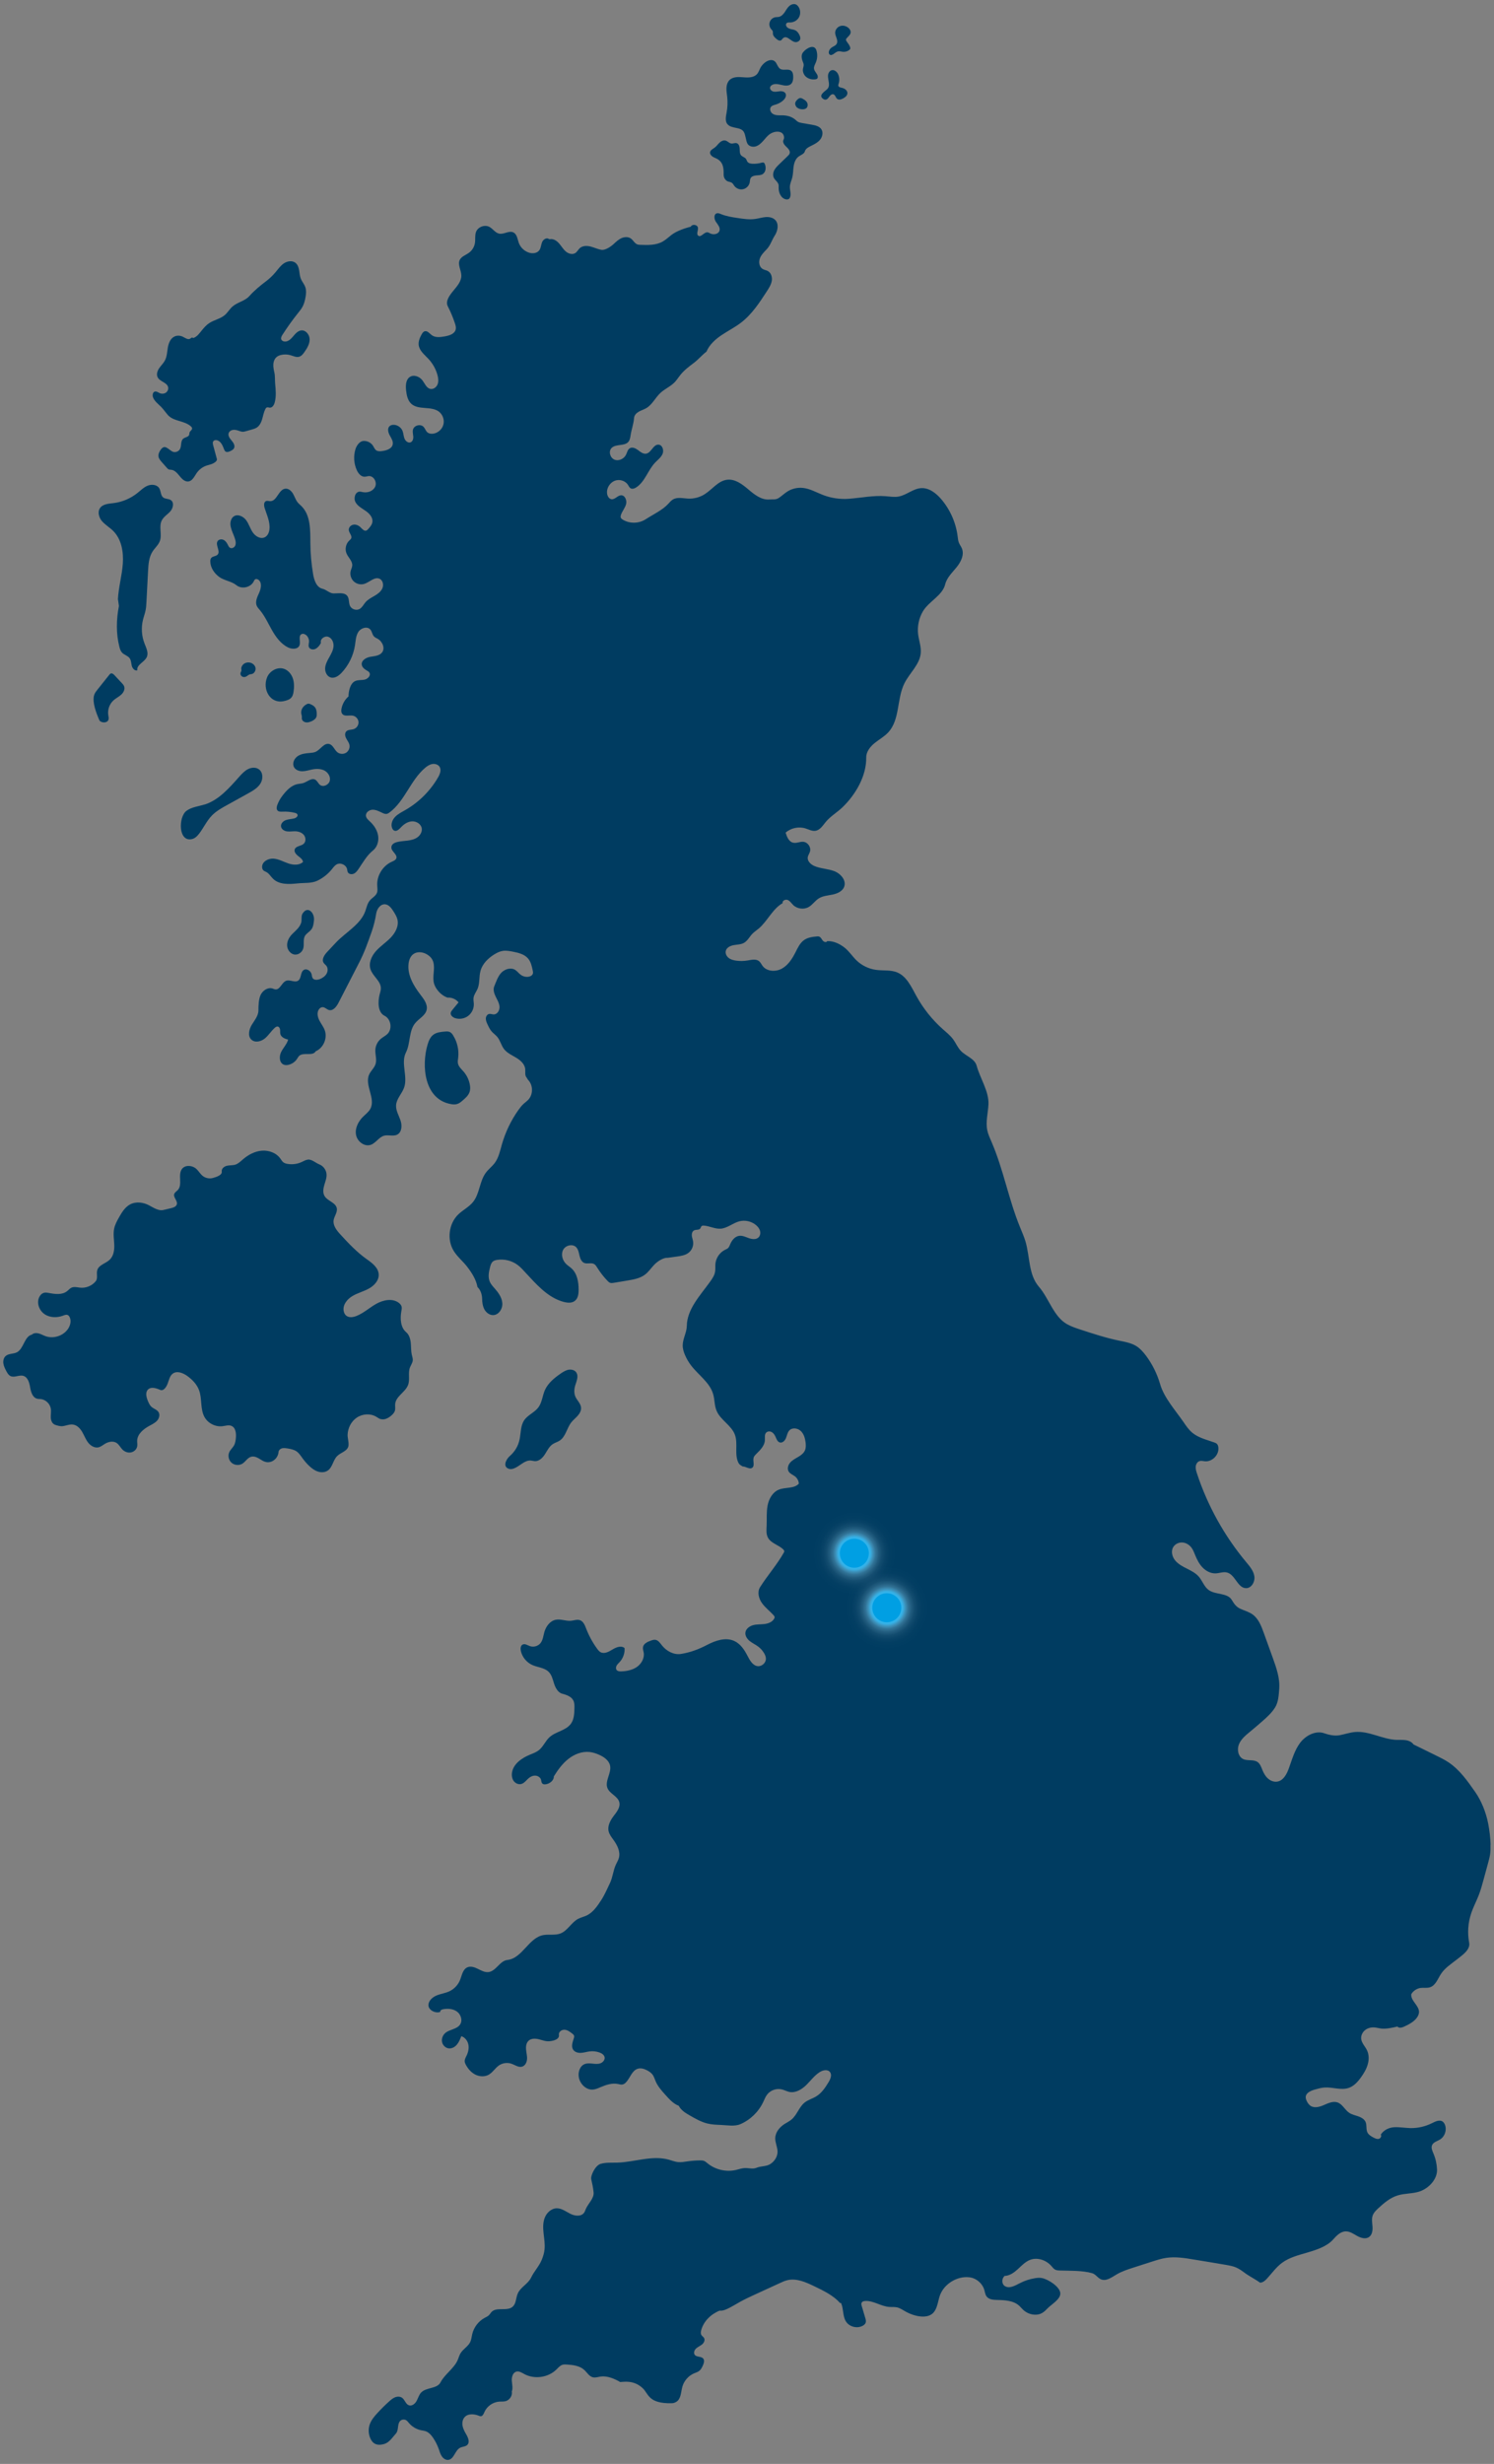 <svg xmlns="http://www.w3.org/2000/svg" xmlns:xlink="http://www.w3.org/1999/xlink" id="uuid-16903acf-4785-46cc-a025-444c0d6f0f78" width="364" height="600" viewBox="0 0 364 600"><rect x="0" y="0" width="364" height="600" fill="#808080" stroke="none"/><defs><style>.uuid-aefc380e-6326-40c0-bcba-5d8cf577d753{fill:url(#uuid-594fdd75-4757-4b38-af80-a1e32f41a26b);}.uuid-aefc380e-6326-40c0-bcba-5d8cf577d753,.uuid-3de68bd3-5964-4eec-9e1b-7ccdba75e7ca,.uuid-d4c6441e-85be-4b03-99e6-2ecd841d8053,.uuid-f3209149-ca99-4c4d-a8da-d39a6c28ce57{stroke-width:0px;}.uuid-3de68bd3-5964-4eec-9e1b-7ccdba75e7ca{fill:url(#uuid-ee5977c6-2186-4468-b8f3-8ae54c416545);}.uuid-d4c6441e-85be-4b03-99e6-2ecd841d8053{fill:#003c61;}.uuid-f3209149-ca99-4c4d-a8da-d39a6c28ce57{fill:#009fe3;}</style><radialGradient id="uuid-ee5977c6-2186-4468-b8f3-8ae54c416545" cx="208.15" cy="378.23" fx="208.15" fy="378.23" r="12.93" gradientUnits="userSpaceOnUse"><stop offset="0" stop-color="#33b2e9"></stop><stop offset=".04" stop-color="#33b2e9"></stop><stop offset=".3" stop-color="#33b2e9"></stop><stop offset=".35" stop-color="rgba(92,193,237,.8)" stop-opacity=".8"></stop><stop offset=".4" stop-color="rgba(130,207,241,.61)" stop-opacity=".61"></stop><stop offset=".46" stop-color="rgba(163,220,245,.45)" stop-opacity=".45"></stop><stop offset=".52" stop-color="rgba(192,231,248,.31)" stop-opacity=".31"></stop><stop offset=".59" stop-color="rgba(215,239,250,.2)" stop-opacity=".2"></stop><stop offset=".66" stop-color="rgba(232,246,252,.11)" stop-opacity=".11"></stop><stop offset=".74" stop-color="rgba(245,251,253,.05)" stop-opacity=".05"></stop><stop offset=".84" stop-color="rgba(252,254,254,.01)" stop-opacity=".01"></stop><stop offset="1" stop-color="#fff" stop-opacity="0"></stop></radialGradient><radialGradient id="uuid-594fdd75-4757-4b38-af80-a1e32f41a26b" cx="216.06" cy="391.51" fx="216.06" fy="391.51" r="12.93" xlink:href="#uuid-ee5977c6-2186-4468-b8f3-8ae54c416545"></radialGradient></defs><path class="uuid-d4c6441e-85be-4b03-99e6-2ecd841d8053" d="M39.2,99.02c.59.6,1.12,1.38,1.68,2.02,1.38,1.61,4.07,1.36,5.63,2.79.15.13.28.29.29.49.02.4-.5.63-.62,1.01-.06.17-.03.36-.08.53-.17.57-.97.58-1.44.95-.72.58-.37,1.78-.83,2.58-.35.61-1.19.88-1.83.57-.53-.26-1.43-1.2-2.01-1.09-.36.07-.63.35-.84.65-.36.5-.64,1.11-.52,1.72.1.5.45.9.78,1.28.42.47.83.94,1.25,1.41.13.14.26.29.44.37.2.09.42.07.64.1,1.01.12,1.64,1.1,2.31,1.87.48.55,1.14,1.07,1.86.97.98-.13,1.45-1.24,2.01-2.05.59-.85,1.46-1.51,2.45-1.83.5-.16,1.04-.25,1.51-.49.47-.24,1.09-.63.95-1.14-.29-1.08-.59-2.17-.88-3.25-.09-.35-.18-.75.03-1.04.23-.31.71-.33,1.07-.18.83.34,1.21,1.28,1.53,2.12.08.22.18.45.38.58.31.2.72.08,1.06-.07.41-.17.84-.4,1.02-.8.27-.62-.18-1.3-.62-1.82-.44-.52-.92-1.16-.7-1.81.16-.46.65-.74,1.14-.79.49-.04.97.11,1.43.27.25.09.51.18.77.2.32.02.63-.07.94-.16.47-.14.93-.27,1.4-.4.39-.11.79-.23,1.14-.45.71-.45,1.1-1.27,1.34-2.07.24-.81.37-1.65.75-2.41.09-.18.2-.36.38-.43.23-.09.49.04.74.05.62.02,1.02-.66,1.18-1.26.4-1.48.25-3.06.11-4.59-.08-.83,0-1.83-.18-2.65-.15-.68-.31-1.37-.26-2.06.04-.7.31-1.41.87-1.83.28-.22.63-.35.98-.44.76-.18,1.56-.17,2.31.05.71.2,1.45.59,2.15.37.55-.17.93-.66,1.26-1.13.65-.92,1.27-1.94,1.27-3.07,0-1.13-.91-2.31-2.03-2.2-.84.08-1.45.81-1.99,1.45-.54.65-1.24,1.33-2.08,1.26-.34-.03-.7-.21-.82-.54-.13-.38.09-.78.3-1.11,1.19-1.85,2.47-3.64,3.84-5.35.33-.41.66-.82.93-1.27.49-.82.73-1.77.88-2.71.12-.75.17-1.54-.08-2.26-.26-.75-.82-1.36-1.11-2.1-.25-.64-.28-1.35-.4-2.03-.12-.68-.36-1.39-.91-1.81-.78-.6-1.94-.42-2.77.12-.82.54-1.4,1.37-2.03,2.13-.67.8-1.42,1.54-2.25,2.17-1.55,1.18-2.89,2.26-4.19,3.71-1.07,1.2-2.87,1.46-4.08,2.52-.71.62-1.17,1.48-1.89,2.09-1.09.93-2.62,1.17-3.81,1.97-.69.46-1.25,1.1-1.77,1.74-.63.77-1.18,1.59-2.13,1.89-.05-.13-.24-.15-.37-.1-.13.06-.22.17-.34.24-.54.33-1.19-.16-1.75-.45-.65-.33-1.46-.38-2.11-.06-.97.48-1.41,1.62-1.59,2.69-.18,1.07-.21,2.2-.72,3.15-.37.69-.96,1.23-1.4,1.88-.44.65-.71,1.51-.35,2.21.55,1.06,2.27,1.23,2.54,2.38.12.5-.12,1.06-.55,1.35-.43.29-1.01.32-1.48.12-.39-.17-.78-.49-1.19-.39-.53.13-.65.87-.46,1.39.33.94,1.21,1.57,1.91,2.28ZM173.53,38.09c.34.24.75.36,1.12.56,1.54.81,1.68,2.24,1.66,3.77-.01.65.19,1.17.71,1.58.38.3.77.24,1.17.44.35.17.5.52.72.82.48.66,1.37,1,2.16.81.8-.18,1.45-.87,1.6-1.67.06-.33.04-.69.2-1,.25-.46.82-.63,1.35-.68.52-.05,1.08-.03,1.53-.28.84-.46.97-1.67.57-2.54-.05-.1-.11-.21-.2-.27-.18-.12-.41-.05-.62,0-.73.21-1.5.29-2.26.24-.42-.03-.88-.13-1.13-.47-.16-.21-.2-.49-.35-.7-.28-.4-.86-.5-1.19-.87-.37-.41-.33-1.04-.35-1.59-.02-.56-.2-1.22-.74-1.37-.42-.13-.88.14-1.31.08-.52-.07-.89-.59-1.4-.72-.53-.14-1.09.15-1.49.54-.4.38-.71.85-1.16,1.18-.42.32-1,.56-1.11,1.08-.08.41.19.81.53,1.05ZM177.26,30.25c.94,1.16,3.17.58,3.95,1.85.46.75.49,2.06.88,2.84.35.7,1.29.93,2.04.71.75-.23,1.34-.8,1.86-1.39.51-.59,1-1.23,1.66-1.66.4-.26.86-.44,1.34-.51.55-.08,1.16-.01,1.58.34.42.36.6,1.12.33,1.61-.31.57.18,1.24.66,1.68.48.44,1.03,1.02.83,1.64-.08.26-.29.47-.49.66-.67.65-1.34,1.29-2.01,1.94-.46.45-.93.9-1.23,1.47-.3.57-.41,1.27-.13,1.85.3.61.99,1.01,1.15,1.67.06.25.03.52.03.78-.02,1.2.59,2.58,1.77,2.81.26.05.55.04.76-.13.13-.1.21-.25.26-.4.3-.8-.08-1.68-.05-2.54.03-.76.38-1.45.57-2.19.23-.89.21-1.82.34-2.73.13-.91.46-1.85,1.19-2.41.52-.39,1.36-.64,1.54-1.27.19-.68.9-1.05,1.54-1.36.81-.39,1.64-.82,2.2-1.52.56-.7.78-1.76.29-2.51-.49-.74-1.46-.96-2.34-1.11-.79-.14-1.58-.28-2.37-.41-.36-.06-.72-.13-1.03-.32-.27-.16-.48-.41-.73-.6-.99-.76-2.13-.98-3.38-.96-.66.01-1.36.01-1.93-.32-.57-.33-.92-1.14-.54-1.68.28-.4.83-.51,1.3-.65.64-.2,1.23-.54,1.73-.99.47-.43.86-1.12.56-1.68-.25-.45-.85-.58-1.36-.54-.52.04-1.03.19-1.54.09-.51-.1-1-.58-.86-1.07.05-.17.17-.32.31-.44.65-.52,1.61-.33,2.42-.13.81.2,1.79.34,2.39-.24.43-.42.51-1.09.51-1.69,0-.55-.08-1.17-.51-1.51-.71-.56-1.85.02-2.63-.44-.69-.41-.78-1.43-1.42-1.91-.72-.53-1.76-.14-2.44.44-.37.32-.7.68-.94,1.11-.3.52-.46,1.13-.85,1.59-.78.9-2.15.9-3.33.8-1.18-.1-2.53-.17-3.38.66-.52.5-.73,1.25-.76,1.97-.03.72.11,1.44.18,2.15.13,1.26.09,2.54-.14,3.78-.18.97-.43,2.1.19,2.86ZM195.71,16.46c-.27.78.04,1.69.66,2.23.62.54,1.5.74,2.31.62.12-.02.25-.04.35-.11.26-.18.26-.57.14-.87-.22-.56-.75-.98-.84-1.58-.08-.54.24-1.05.45-1.56.38-.91.43-1.94.15-2.88-.52-1.73-2.52-.54-3.26.42-.36.46-.41.98-.3,1.54.17.91.66,1.22.33,2.17ZM188.29,7.7c.04.17,0,.35.02.53.04.49.43.87.8,1.2.34.3.83.62,1.21.37.14-.09.22-.25.33-.37,1.22-1.37,2.38,1.62,3.9.63.15-.1.29-.23.37-.4.17-.37.03-.81-.16-1.17-.21-.41-.48-.82-.88-1.05-.43-.25-.95-.27-1.43-.42-.48-.15-.97-.51-.95-1.01,0-.12.04-.24.12-.34.2-.24.57-.2.89-.2.9,0,1.79-.53,2.19-1.33.41-.8.33-1.83-.21-2.56-.14-.19-.31-.36-.52-.47-.56-.28-1.26-.03-1.71.39-.46.42-.75.99-1.1,1.51-.36.51-.83,1-1.45,1.11-.24.04-.49.03-.74.06-.62.08-1.17.52-1.4,1.1-.23.58-.12,1.28.27,1.76.17.21.4.4.46.66ZM200.63,24.13c.19.12.42.17.63.12.38-.09.6-.46.83-.77.23-.31.59-.62.96-.51.47.14.53.79.91,1.1.41.32,1,.15,1.46-.1.49-.26.99-.66,1.04-1.21.06-.67-.6-1.2-1.25-1.35-.41-.09-.95-.19-.98-.61,0-.12.04-.24.08-.36.26-.73.23-1.55-.07-2.27-.27-.65-.93-1.25-1.61-1.07-.53.14-.85.72-.89,1.27-.09,1.1.71,2.5-.24,3.38-.59.55-2.26,1.51-.88,2.37ZM202.9,13.28c.87-.56,1.04-.97,2.17-.71.65.15,1.37-.01,1.89-.44.08-.06.16-.14.19-.23.03-.1.02-.2,0-.3-.13-.61-.61-1.09-.94-1.63-.05-.09-.1-.19-.1-.29,0-.14.08-.27.18-.38.38-.44.92-.83.97-1.41.03-.38-.18-.75-.46-1.02-.54-.52-1.36-.76-2.08-.53-.71.23-1.26.94-1.24,1.69.02.46.23.89.37,1.33.15.44.22.95-.02,1.34-.27.46-.86.61-1.28.93-.22.17-.4.4-.52.66-.34.74.16,1.42.86.97ZM193.79,24.92c-.15.44.05.96.4,1.26.36.31.84.43,1.31.44.33,0,.68-.05.94-.26.31-.26.41-.71.31-1.1-.1-.39-.39-.71-.72-.93-.82-.53-1.16-.72-1.9.07-.14.15-.27.33-.34.52ZM24.89,126.97c-.77-.89-1.19-2.28-.52-3.25.69-1,2.11-1.06,3.31-1.21,2.1-.26,4.12-1.12,5.77-2.43.82-.65,1.57-1.43,2.55-1.82.97-.39,2.27-.25,2.81.65.42.71.31,1.73.95,2.23.53.41,1.33.27,1.87.65.85.58.55,1.95-.12,2.72-.68.77-1.64,1.31-2.1,2.23-.77,1.51.12,3.42-.47,5.02-.36.97-1.21,1.67-1.77,2.54-.9,1.39-1.01,3.12-1.1,4.77-.13,2.5-.26,4.99-.39,7.49-.04.67-.07,1.35-.2,2.01-.16.81-.46,1.58-.65,2.38-.46,1.89-.33,3.92.37,5.73.42,1.09,1.05,2.29.55,3.35-.58,1.24-2.55,1.86-2.29,3.2-.62.2-1.19-.46-1.35-1.08-.16-.63-.14-1.33-.52-1.86-.45-.63-1.33-.8-1.86-1.37-.35-.38-.51-.89-.64-1.39-.84-3.26-.75-6.67-.12-9.97l-.24-1.69c.16-2.88.98-5.69,1.19-8.57.21-2.88-.31-6.02-2.37-8.04-.84-.83-1.9-1.43-2.67-2.32ZM24.25,175.47c.59.66,1.94.6,2.19-.25.1-.35,0-.72-.06-1.08-.21-1.32.3-2.73,1.3-3.62.58-.51,1.29-.85,1.86-1.37.57-.52.98-1.35.69-2.06-.12-.29-.33-.52-.55-.75-.59-.64-1.19-1.27-1.78-1.91-.24-.26-.58-.55-.92-.42-.15.06-.25.19-.35.31-.96,1.21-1.92,2.41-2.88,3.61-.29.36-.58.73-.75,1.16-.22.54-.22,1.15-.18,1.73.15,1.91,1.43,4.65,1.43,4.65ZM49.82,195.91c-1.49.47-3.15.61-4.4,1.55-2.01,1.51-2.01,7.83,1.49,6.83.68-.2,1.2-.75,1.63-1.31,1.08-1.42,1.83-3.09,3.07-4.37,1.05-1.09,2.39-1.84,3.72-2.57,1.71-.95,3.42-1.9,5.13-2.84,1.13-.63,2.3-1.29,2.98-2.38.69-1.09.68-2.73-.36-3.48-.75-.55-1.82-.47-2.65-.05-.83.42-1.48,1.12-2.1,1.81-2.45,2.75-4.99,5.72-8.5,6.83ZM69.06,170.75c.74-.15,1.54-.36,2-.97.28-.38.39-.85.46-1.32.17-1.09.18-2.22-.17-3.26-.35-1.04-1.12-1.98-2.16-2.33-1.6-.55-3.49.51-4.12,2.08-1.18,2.97.77,6.44,3.99,5.8ZM73.62,175.28c.18.39.62.62,1.05.64.43.03.85-.12,1.24-.29.47-.21.94-.51,1.15-.98.14-.32.13-.69.11-1.03-.03-.45-.11-.91-.36-1.29-.27-.4-.7-.65-1.14-.84-.17-.08-.36-.15-.55-.13-.16,0-.31.08-.45.15-.45.25-.84.61-1.07,1.06-.23.45-.3,1-.13,1.48l.08.48c-.03.26-.03.52.07.75ZM59.01,164.76c.29.16.65.14.95,0,.33-.16.59-.46.94-.55.13-.03.26-.04.4-.06.69-.13,1.11-.95.93-1.62-.18-.68-.86-1.15-1.55-1.21-.44-.04-.88.07-1.24.32-.37.26-.65.71-.66,1.17,0,.16.06.32.04.49-.03.23-.2.42-.23.64-.05.32.14.66.43.82ZM363.17,449.23c-.06-1.76-.26-3.51-.6-5.23-.53-2.66-1.62-5.45-3.18-7.67-1.85-2.64-3.75-5.35-6.43-7.15-1-.67-2.08-1.2-3.16-1.73-1.85-.9-3.56-1.74-5.41-2.65-.41-.61-1.14-.93-1.87-1.04-.72-.11-1.46-.05-2.2-.07-3.48-.12-6.74-2.23-10.21-1.92-1.24.11-2.44.53-3.67.77-1.23.23-2.59-.04-3.77-.46-2.14-.75-4.55.53-5.92,2.34-1.36,1.82-1.96,4.07-2.74,6.21-.51,1.42-1.35,3-2.84,3.22-.81.12-1.64-.21-2.25-.76-.61-.54-1.02-1.28-1.33-2.03-.3-.72-.55-1.53-1.19-1.98-.99-.7-2.43-.21-3.52-.73-1.24-.6-1.54-2.34-1.01-3.62.53-1.27,1.66-2.19,2.72-3.06,1-.82,1.98-1.66,2.95-2.51,1.16-1.02,2.32-2.07,3.13-3.38.81-1.31.88-2.98,1-4.51.2-2.61-.7-5.16-1.59-7.62-.73-2.01-1.45-4.03-2.18-6.04-.6-1.67-1.28-3.44-2.72-4.47-.89-.64-1.97-.92-2.96-1.37-1-.45-1.55-1.21-2.1-2.15-1.07-1.81-3.95-1.2-5.65-2.44-1.09-.79-1.51-2.22-2.39-3.24-.76-.88-1.84-1.42-2.88-1.95-1.04-.52-2.11-1.08-2.86-1.97-.75-.9-1.09-2.24-.51-3.25.45-.78,1.38-1.22,2.27-1.15.89.06,1.72.59,2.24,1.32.37.52.6,1.13.84,1.73.45,1.1.99,2.18,1.81,3.03.82.85,1.95,1.46,3.13,1.44.96-.02,1.93-.46,2.85-.21,2,.53,2.56,3.8,4.63,3.81,1.34,0,2.22-1.59,2.01-2.92-.21-1.33-1.14-2.41-2-3.44-5.3-6.35-9.39-13.71-11.98-21.57-.18-.55-.36-1.13-.3-1.71.06-.58.41-1.17.98-1.32.4-.11.83.02,1.24.06,1.81.18,3.54-1.61,3.29-3.41-.04-.31-.14-.63-.37-.84-.17-.16-.4-.25-.62-.33-1.86-.67-3.87-1.12-5.38-2.39-.83-.7-1.46-1.61-2.07-2.51-1.98-2.89-4.78-5.95-5.75-9.32-.72-2.47-1.88-4.82-3.42-6.89-.69-.92-1.47-1.8-2.45-2.4-1.26-.76-2.76-1-4.2-1.3-3.12-.65-6.16-1.64-9.19-2.63-1.17-.38-2.35-.77-3.42-1.37-3.25-1.81-4.41-6.3-6.85-9.11-2.55-2.93-2.17-7.31-3.27-11.03-.36-1.2-.88-2.35-1.35-3.52-2.76-6.74-4.03-14.03-6.92-20.72-.4-.93-.84-1.86-1.04-2.85-.43-2.08.2-4.21.29-6.33.14-3.11-2.07-6.38-2.88-9.38-.47-1.71-2.56-2.3-3.81-3.57-.8-.81-1.23-1.91-1.9-2.83-.7-.96-1.65-1.71-2.54-2.5-2.59-2.3-4.79-5.06-6.45-8.1-1.21-2.2-2.34-4.75-4.65-5.71-1.62-.67-3.47-.38-5.21-.63-1.75-.25-3.42-1.06-4.7-2.29-1.01-.98-1.78-2.2-2.87-3.08-1.19-.95-2.76-1.71-4.28-1.61-.2.39-.82.2-1.09-.15-.27-.34-.45-.81-.86-.96-.19-.07-.4-.06-.6-.04-1.09.09-2.22.26-3.11.9-.98.7-1.51,1.86-2.05,2.93-.79,1.56-1.77,3.12-3.29,3.98-1.52.86-3.71.76-4.75-.64-.28-.38-.47-.84-.84-1.14-.75-.62-1.85-.34-2.8-.18-.93.16-1.88.17-2.81.04-.64-.09-1.3-.26-1.81-.66-.51-.4-.85-1.08-.7-1.71.2-.83,1.12-1.26,1.96-1.41.84-.15,1.74-.13,2.48-.55.88-.5,1.34-1.49,2.05-2.22.49-.5,1.09-.88,1.63-1.34,2.05-1.79,3.36-4.8,5.74-6.11-.18-.58.68-1.01,1.24-.77.56.24.9.81,1.33,1.23.98.95,2.61,1.16,3.79.47.93-.54,1.53-1.51,2.43-2.08.99-.63,2.23-.7,3.38-.94,1.15-.24,2.39-.79,2.81-1.88.6-1.56-.83-3.22-2.4-3.82-1.56-.6-3.31-.59-4.85-1.25-.87-.38-1.73-1.16-1.62-2.1.07-.51.41-.94.55-1.43.3-1.05-.53-2.27-1.62-2.37-.84-.08-1.69.42-2.52.21-1.03-.25-1.49-1.43-1.8-2.44,1.29-1.14,3.18-1.54,4.83-1.03.81.25,1.6.71,2.44.58,1.13-.17,1.8-1.3,2.53-2.18,1.15-1.38,2.76-2.3,4.05-3.54,3.23-3.11,5.85-7.64,5.79-12.12-.02-1.4.95-2.63,2.04-3.52,1.09-.88,2.35-1.56,3.31-2.59,2.9-3.11,2.06-8.15,3.95-11.95,1.27-2.55,3.77-4.6,3.99-7.43.12-1.51-.45-2.98-.64-4.48-.24-1.94.17-3.95,1.16-5.63,1.46-2.47,4.74-3.8,5.43-6.58.4-1.63,1.71-2.84,2.77-4.15,1.06-1.3,1.94-3.06,1.29-4.61-.21-.49-.55-.92-.74-1.42-.18-.46-.22-.95-.28-1.44-.41-3.35-1.82-6.56-4.01-9.12-1.26-1.47-2.98-2.81-4.92-2.68-1.94.13-3.53,1.69-5.44,2.04-1.06.2-2.14,0-3.22-.08-2.94-.23-5.98.41-8.93.63-2.13.16-4.29-.16-6.28-.92-1.64-.63-3.2-1.56-4.94-1.73-1.3-.13-2.64.18-3.74.88-.75.47-1.38,1.1-2.12,1.58-.74.48-1.41.29-2.28.36-1.94.16-3.64-1.19-5.12-2.45-1.48-1.26-3.22-2.58-5.15-2.36-2.21.25-3.65,2.39-5.54,3.56-1.17.73-2.58,1.1-3.96,1.04-1.27-.06-2.65-.44-3.74.22-.45.27-.79.69-1.15,1.08-1.37,1.5-3.76,2.61-5.46,3.72-1.64,1.08-3.9,1.13-5.58.11-.2-.12-.4-.26-.49-.47-.1-.24-.03-.51.05-.76.33-.9,1-1.66,1.24-2.58.23-.93-.29-2.18-1.25-2.13-.84.04-1.45,1.05-2.29.96-.59-.07-.98-.69-1.08-1.28-.26-1.48.84-3.07,2.32-3.35,1.05-.2,2.22.27,2.78,1.17.17.27.3.59.57.77.43.28,1,.08,1.43-.2,2.12-1.38,2.82-4.16,4.56-6,.66-.7,1.48-1.28,1.85-2.17.37-.88-.05-2.19-1.01-2.23-1.28-.06-1.73,1.96-2.98,2.19-.73.13-1.39-.4-1.98-.85-.59-.45-1.41-.85-2.04-.45-.52.32-.63,1.01-.9,1.56-.5,1.02-1.8,1.63-2.84,1.19-1.04-.44-1.48-1.99-.7-2.81,1.04-1.09,3.19-.38,4.14-1.55.33-.41.42-.97.5-1.49.22-1.48.74-2.81.86-4.3.05-.67.58-1.2,1.16-1.53.58-.33,1.24-.51,1.81-.85,1.46-.85,2.2-2.54,3.43-3.69,1.07-1,2.49-1.58,3.51-2.64.51-.54.9-1.18,1.37-1.76.92-1.15,2.11-2.05,3.29-2.93,1.08-.81,1.99-1.93,3.07-2.74.72-1.72,2.18-3.02,3.72-4.05,1.55-1.04,3.23-1.88,4.7-3.01,2.65-2.03,4.51-4.89,6.33-7.7.5-.77,1-1.57,1.16-2.47.15-.9-.15-1.95-.95-2.39-.4-.23-.89-.28-1.29-.52-.79-.48-.99-1.6-.69-2.48.3-.88.97-1.57,1.62-2.23.97-.98,1.27-2.23,2.02-3.39.75-1.16,1.09-2.83.13-3.82-.59-.61-1.5-.77-2.34-.71-.84.07-1.65.33-2.49.45-1.43.21-2.88,0-4.3-.22-1.39-.21-2.79-.42-4.08-.95-.32-.13-.67-.29-1.01-.2-.78.2-.7,1.38-.25,2.05.45.67,1.11,1.38.9,2.16-.24.88-1.47,1.1-2.28.69-.22-.11-.44-.26-.69-.27-.83-.05-1.53,1.31-2.21.82-.55-.39.02-1.26-.08-1.93-.11-.78-1.41-.97-1.75-.25-1.51.36-3.48,1.06-4.72,2.01-.71.55-1.36,1.18-2.15,1.62-1.61.9-3.57.85-5.41.78-.25-.01-.51-.02-.74-.11-.67-.25-.99-1-1.56-1.42-.65-.46-1.54-.42-2.27-.11-.73.32-1.32.87-1.9,1.41-.68.64-2.05,1.58-2.97,1.45-.92-.13-1.77-.57-2.67-.8-.9-.23-1.96-.23-2.65.39-.39.36-.63.88-1.07,1.18-.71.47-1.7.18-2.35-.38-.64-.56-1.07-1.32-1.63-1.96-.56-.64-1.38-1.18-2.21-1.03-.12.02-.13-.06-.24-.01-.52-.49-1.41.06-1.68.73-.27.66-.27,1.45-.71,2.02-.56.73-1.66.82-2.53.53-1.11-.37-2.03-1.25-2.43-2.35-.34-.93-.43-2.13-1.33-2.56-1.07-.52-2.32.54-3.48.29-.94-.2-1.5-1.17-2.34-1.63-1.16-.63-2.82-.01-3.28,1.22-.31.84-.13,1.78-.26,2.66-.14.96-.68,1.85-1.47,2.42-.78.57-1.82.88-2.24,1.74-.56,1.16.37,2.49.39,3.78.03,1.42-1.02,2.6-1.92,3.69-.9,1.09-2.03,2.55-1.38,3.81.68,1.32,1.26,2.7,1.73,4.12.17.51.32,1.05.19,1.56-.28,1.1-1.62,1.48-2.74,1.67-1.03.18-2.2.32-3.05-.29-.57-.41-1.08-1.16-1.75-.97-.36.1-.58.45-.76.77-.45.81-.83,1.73-.7,2.64.2,1.38,1.45,2.32,2.4,3.35,1.02,1.1,1.77,2.45,2.17,3.9.2.73.3,1.52.04,2.23-.27.71-1,1.28-1.75,1.15-.97-.18-1.37-1.31-1.97-2.1-.7-.93-2.09-1.46-3.06-.81-.98.65-1.03,2.05-.91,3.22.13,1.2.38,2.48,1.26,3.3,1.74,1.6,4.79.5,6.7,1.89.95.7,1.43,1.99,1.14,3.14-.28,1.15-1.3,2.08-2.47,2.25-.5.08-1.05,0-1.44-.32-.41-.35-.55-.92-.91-1.32-.74-.8-2.33-.4-2.6.66-.14.54.03,1.11.07,1.67.04.56-.13,1.22-.65,1.42-.6.24-1.25-.31-1.49-.91-.24-.6-.23-1.28-.48-1.88-.33-.82-1.16-1.41-2.04-1.47-.4-.03-.83.06-1.12.33-.58.56-.34,1.53.05,2.24.39.7.9,1.45.72,2.24-.24,1.05-1.52,1.44-2.59,1.58-.49.06-1.03.1-1.43-.18-.37-.26-.53-.72-.77-1.1-.5-.78-1.44-1.25-2.36-1.18-.92.07-1.64,1.11-1.92,1.99-.52,1.67-.4,3.54.33,5.13.36.79,1.01,1.59,1.87,1.59.37,0,.72-.14,1.08-.16,1.18-.04,2,1.46,1.54,2.54-.46,1.09-1.81,1.6-2.97,1.38-.28-.05-.56-.14-.84-.13-1.1.05-1.53,1.62-.99,2.59.54.97,1.6,1.49,2.5,2.13.91.63,1.78,1.61,1.6,2.7-.1.64-.54,1.16-.97,1.64-.15.18-.32.36-.54.43-.53.15-.96-.39-1.35-.78-.46-.46-1.11-.77-1.75-.67-.64.1-1.21.69-1.14,1.34.08.72.88,1.37.57,2.03-.1.21-.29.35-.46.51-.83.78-1.1,2.09-.66,3.14.44,1.02,1.48,1.85,1.39,2.95-.04.44-.25.83-.37,1.26-.24.91.05,1.93.73,2.58.68.65,1.72.89,2.61.6,1.29-.41,2.5-1.81,3.72-1.22.81.39,1.01,1.53.64,2.34-.37.82-1.15,1.37-1.92,1.82-.77.45-1.6.87-2.18,1.55-.47.54-.78,1.24-1.39,1.61-.79.48-1.96.13-2.37-.7-.37-.75-.16-1.73-.64-2.41-.72-1-2.25-.62-3.49-.66-.82-.03-1.78-.96-2.58-1.13-1.46-.32-2.04-2.07-2.29-3.54-.42-2.49-.65-5.01-.67-7.53-.03-3.18.1-6.77-2.14-9.02-.32-.32-.68-.6-.96-.95-.5-.62-.72-1.4-1.12-2.09-.4-.69-1.09-1.32-1.87-1.24-1.66.16-2.04,3.09-3.71,3.04-.32,0-.65-.14-.96-.04-.62.21-.58,1.1-.38,1.72.54,1.7,1.37,3.4,1.17,5.17-.08.78-.43,1.59-1.13,1.94-1.03.52-2.28-.22-2.93-1.18-.65-.95-.96-2.11-1.65-3.02-.7-.92-2.06-1.53-3-.87-.3.21-.51.52-.64.87-.59,1.57.58,3.19,1.02,4.8.13.48.19,1.02-.02,1.46-.22.45-.8.75-1.24.51-.31-.17-.45-.53-.61-.85-.23-.46-.56-.9-1.03-1.1-.47-.21-1.1-.11-1.39.31-.65.95.77,2.45-.01,3.3-.41.44-1.21.36-1.58.84-.16.22-.2.5-.2.78,0,1.51.94,2.9,2.15,3.8,1.21.9,3.04,1.06,4.21,2.02,1.28,1.05,3.49.57,4.22-.92.08-.17.16-.36.31-.47.28-.22.71-.07.97.18.78.77.48,2.08.03,3.09-.45,1-1.01,2.13-.57,3.14.17.38.45.69.72,1,1.25,1.48,2.04,3.28,3,4.96.96,1.68,2.17,3.33,3.91,4.18.95.47,2.39.49,2.78-.5.35-.91-.37-2.3.5-2.74.39-.2.88,0,1.2.3.42.41.66,1,.62,1.59-.03.42-.18.85-.03,1.25.23.61,1.11.74,1.68.41.57-.33.97-.84,1.26-1.42-.29-.91.88-1.79,1.78-1.48.9.31,1.36,1.38,1.28,2.34-.08.95-.57,1.82-1.04,2.65-.47.83-.95,1.71-1,2.66-.05.96.46,2.01,1.38,2.26.99.27,1.97-.44,2.67-1.19,1.7-1.83,2.84-4.18,3.22-6.65.17-1.13.21-2.34.84-3.29.63-.95,2.17-1.41,2.91-.54.41.48.44,1.21.88,1.67.25.27.61.41.93.59,1.14.66,1.84,2.29,1.03,3.32-.64.82-1.83.87-2.85,1.05-1.02.18-2.21.86-2.09,1.9.07.62.61,1.08,1.15,1.39.26.15.54.29.7.54.44.68-.33,1.54-1.12,1.72-.78.18-1.64.03-2.37.38-1.17.55-1.58,2.44-1.59,3.73-.87.75-1.48,1.81-1.7,2.94-.09.45-.1.96.2,1.32.58.7,1.71.23,2.59.42.72.15,1.3.81,1.35,1.54.05.73-.43,1.47-1.12,1.71-.64.23-1.45.1-1.89.61-.39.44-.27,1.13,0,1.65.26.52.66.99.79,1.56.17.73-.17,1.55-.8,1.95-.63.4-1.52.36-2.11-.1-.76-.59-1.06-1.77-1.99-2.02-1.28-.34-2.12,1.35-3.33,1.9-.45.2-.94.24-1.43.28-1.03.08-2.1.2-2.95.78-.85.58-1.38,1.77-.88,2.68.39.71,1.28,1.01,2.08.99.81-.02,1.58-.28,2.38-.44,1-.19,2.07-.19,2.97.28.89.48,1.53,1.53,1.27,2.52-.26.98-1.59,1.58-2.38.96-.45-.36-.65-1-1.16-1.27-.89-.48-1.85.45-2.8.79-.45.16-.94.19-1.42.27-1.64.3-2.87,1.65-3.87,2.99-.48.64-.86,1.35-1.14,2.09-.17.46-.27,1.04.07,1.39.3.3.79.28,1.21.26.99-.05,1.99.05,2.96.28.27.07.57.17.67.43.17.43-.35.82-.8.94-.68.17-1.39.17-2.04.41-.65.24-1.26.85-1.17,1.54.08.66.76,1.1,1.42,1.2.66.1,1.33-.03,2-.02.8.01,1.64.28,2.14.89.51.62.55,1.64-.05,2.17-.65.57-1.86.5-2.16,1.32-.22.61.3,1.23.81,1.63.52.4,1.13.82,1.2,1.46-.93.87-2.4.76-3.6.35-1.2-.41-2.34-1.08-3.61-1.16-1.27-.08-2.74.72-2.76,1.99,0,.32.09.66.33.88.19.18.45.25.68.38.71.37,1.11,1.13,1.69,1.68,1.51,1.45,3.89,1.32,5.97,1.1,1.61-.17,3.34.04,4.81-.66,1.36-.66,2.58-1.62,3.53-2.8.34-.43.67-.89,1.14-1.16.95-.53,2.32.09,2.56,1.15.06.25.06.51.17.74.26.51.99.6,1.5.35.51-.25.85-.74,1.17-1.21,1.02-1.5,2.02-3.28,3.44-4.4,1.06-.83,1.49-2.3,1.28-3.63-.21-1.33-.99-2.51-1.97-3.43-.43-.4-.94-.82-1-1.4-.09-.84.83-1.49,1.67-1.49.84,0,1.61.44,2.38.79.32.15.68.28,1.02.22.27-.05.5-.21.72-.37,3.67-2.77,5.06-7.76,8.55-10.77.52-.45,1.11-.86,1.78-.99.67-.13,1.45.09,1.82.66.49.78.09,1.8-.37,2.59-1.91,3.3-4.7,6.08-8.01,7.97-.87.5-1.79.95-2.47,1.67-.69.73-1.09,1.83-.69,2.75.1.23.26.45.48.56.61.29,1.23-.34,1.69-.83.71-.76,1.65-1.37,2.68-1.42,1.04-.04,2.14.63,2.34,1.65.16.85-.33,1.72-1.03,2.23-.7.51-1.58.7-2.44.81-1.45.19-3.85.17-3.92,1.63-.05,1.02,1.53,1.72,1.2,2.68-.16.45-.68.65-1.12.85-2.18.98-3.65,3.37-3.53,5.76.03.61.15,1.25-.07,1.81-.31.79-1.18,1.2-1.73,1.85-.6.71-.78,1.68-1.09,2.56-1.13,3.25-4.74,5.15-7.12,7.64-.75.78-1.48,1.56-2.21,2.36-.67.73-1.37,1.79-.84,2.62.18.28.47.47.67.73.42.54.39,1.35.04,1.94-.34.6-.94,1.01-1.57,1.27-.62.26-1.47.33-1.82-.23-.17-.27-.17-.6-.24-.91-.2-.85-1.24-1.53-1.96-1.03-.81.56-.5,2.01-1.32,2.57-.82.55-1.95-.29-2.88.02-1.12.37-1.49,2.22-2.66,2.11-.25-.02-.48-.15-.72-.22-1.12-.34-2.34.47-2.86,1.52-.52,1.05-.56,2.63-.56,3.81,0,1.31-.94,2.4-1.62,3.52-.68,1.12-1.05,2.74-.08,3.62.88.8,2.33.46,3.25-.29.92-.75,1.54-1.81,2.43-2.6.19-.17.43-.34.68-.32.36.03.58.43.62.79.04.36-.02.73.07,1.08.22.78,1.11,1.11,1.89,1.33-.32,1.12-1.21,1.99-1.72,3.04-.51,1.05-.44,2.62.65,3.05.37.15.79.13,1.17.04.84-.2,1.6-.73,2.07-1.45.16-.25.3-.53.52-.73,1.04-.97,3.34.15,4.01-1.11,1.9-.81,2.93-3.22,2.21-5.15-.31-.83-.87-1.53-1.28-2.32s-.65-1.75-.26-2.54c.2-.41.61-.76,1.06-.74.55.02.96.54,1.49.69,1.03.29,1.87-.82,2.36-1.78,1.66-3.23,3.32-6.46,4.98-9.69,1.39-2.69,2.1-4.83,3.12-7.68.4-1.11.89-3.05,1.05-4.22.16-1.17.99-2.44,2.16-2.37.94.06,1.59.95,2.09,1.75.39.62.78,1.25.95,1.96.37,1.58-.5,3.21-1.62,4.39-1.12,1.17-2.52,2.07-3.6,3.28-1.09,1.21-1.85,2.91-1.34,4.46.56,1.71,2.56,2.87,2.52,4.67-.01.5-.19.98-.31,1.46-.44,1.79-.45,4.36,1.2,5.17,1.56.77,1.96,3.17.74,4.41-.48.48-1.12.77-1.64,1.21-.77.64-1.26,1.61-1.33,2.61-.08,1.19.41,2.42.04,3.55-.31.95-1.15,1.63-1.56,2.54-1.16,2.61,1.65,5.83.3,8.34-.41.77-1.14,1.3-1.76,1.91-1.18,1.16-2.03,2.81-1.73,4.43.29,1.63,2.06,2.98,3.62,2.42,1.23-.45,1.95-1.86,3.21-2.21,1.04-.28,2.24.23,3.2-.26,1.16-.6,1.22-2.25.8-3.48-.42-1.23-1.17-2.42-1.07-3.72.12-1.56,1.41-2.76,1.94-4.22.98-2.7-.85-6,.45-8.56,1.15-2.26.66-5.23,2.27-7.18.91-1.11,2.45-1.81,2.78-3.21.3-1.31-.62-2.56-1.45-3.63-1.71-2.22-3.29-4.86-2.95-7.65.11-.89.45-1.81,1.19-2.33.86-.61,2.06-.53,3-.07.66.32,1.25.81,1.6,1.46.83,1.56.07,3.48.3,5.24.22,1.71,1.78,3.45,3.42,3.99,1-.08,2.04.37,2.67,1.15-.49.6-.99,1.2-1.48,1.8-.19.23-.38.48-.43.77-.09.63.55,1.13,1.16,1.3,1.05.3,2.25.08,3.11-.59.87-.67,1.39-1.77,1.36-2.86-.01-.51-.14-1.02-.07-1.52.1-.79.65-1.44.97-2.17.59-1.37.33-2.97.73-4.41.47-1.72,1.85-3.07,3.37-4.01.65-.4,1.35-.74,2.1-.85.79-.11,1.59.04,2.38.19,1.37.27,2.84.61,3.74,1.68.69.81.92,1.91,1.14,2.95.04.22.09.45.04.68-.11.48-.65.75-1.14.81-.66.08-1.34-.11-1.87-.51-.48-.36-.83-.87-1.34-1.18-1.03-.62-2.43-.2-3.29.64-.86.85-1.32,2.25-1.78,3.36-.34.81-.04,1.74.35,2.54.39.79.87,1.57.93,2.45.05.88-.54,1.88-1.42,1.87-.38,0-.75-.19-1.13-.11-.48.1-.78.62-.79,1.12,0,.49.2.96.41,1.4.28.61.57,1.22,1.01,1.73.42.48.97.85,1.38,1.34.71.86.94,2.03,1.61,2.92.74.98,1.91,1.5,2.97,2.13,1.05.63,2.1,1.54,2.22,2.76.07.72-.15,1.57.35,2.09l.32.53c1.27,1.26,1.31,3.54.09,4.85-.35.37-.77.66-1.14,1-.51.46-.92,1.01-1.32,1.57-1.79,2.53-3.14,5.37-3.99,8.35-.44,1.56-.77,3.2-1.74,4.5-.64.85-1.51,1.5-2.15,2.35-1.57,2.09-1.49,5.1-3.13,7.14-.98,1.22-2.46,1.94-3.59,3.02-2.33,2.25-2.82,6.15-1.12,8.9.88,1.43,2.24,2.51,3.26,3.83,1.13,1.46,2.21,3.15,2.53,4.97.76.7,1.1,1.8,1.13,2.83.02.89.13,1.8.54,2.58.42.78,1.21,1.41,2.1,1.42,1.39.01,2.39-1.53,2.28-2.92-.1-1.39-.98-2.58-1.9-3.62-.42-.47-.85-.95-1.12-1.52-.53-1.15-.27-2.49.06-3.71.13-.47.29-.98.67-1.29.28-.23.64-.32.99-.38,1.76-.29,3.62.17,5.05,1.24.79.59,1.43,1.35,2.1,2.07,2.32,2.5,4.84,5.34,8.03,6.56,1.29.49,2.9.93,3.91,0,.7-.64.81-1.7.8-2.65,0-1.86-.34-3.88-1.71-5.14-.41-.38-.89-.67-1.29-1.05-.93-.87-1.36-2.34-.78-3.47.58-1.13,2.32-1.56,3.2-.64.51.54.63,1.33.8,2.05.17.72.49,1.51,1.18,1.78.76.29,1.69-.15,2.39.26.33.19.54.54.74.86.72,1.16,1.56,2.24,2.5,3.22.19.2.4.4.66.49.27.09.57.04.86,0,1.12-.19,2.24-.37,3.36-.56,1.49-.25,3.05-.52,4.26-1.44.86-.65,1.48-1.58,2.22-2.37.74-.79,2.2-1.8,3.28-1.72.75-.1,1.5-.21,2.25-.31,1.01-.14,2.08-.3,2.88-.93.81-.63,1.25-1.72,1.09-2.74-.07-.48-.27-.95-.31-1.43-.04-.49.12-1.05.55-1.27.47-.24,1.16-.03,1.49-.45.15-.19.18-.48.38-.62.14-.1.33-.11.5-.1,1.4.1,2.72.85,4.12.75,1.63-.12,2.96-1.38,4.54-1.79,1.42-.37,3.01,0,4.12.97.42.37.79.84.93,1.39.14.55.02,1.18-.39,1.57-.6.57-1.56.44-2.34.17-.78-.28-1.56-.68-2.38-.56-1.02.15-1.75,1.06-2.15,2.01-.15.35-.28.74-.57.99-.2.18-.46.28-.71.4-1.29.64-2.21,1.98-2.34,3.41-.06.64.03,1.29-.08,1.92-.15.92-.7,1.72-1.25,2.48-2.4,3.34-5.58,6.63-5.64,10.74-.03,1.62-1,3.12-1,4.74,0,.82.25,1.62.58,2.38.39.89.88,1.73,1.47,2.5,1.81,2.36,4.57,4.15,5.38,7.01.37,1.3.29,2.71.8,3.96.93,2.31,3.63,3.56,4.49,5.89.83,2.24-.25,4.97.97,7.03.15.25.65.53.9.69.81-.02,1.65.79,2.32.34.73-.5.11-1.67.38-2.51.11-.35.38-.62.64-.88.95-.93,2.01-1.97,2.09-3.3.04-.66-.14-1.44.33-1.9.34-.33.91-.35,1.33-.12.42.23.7.64.9,1.07.26.57.48,1.29,1.08,1.46.66.18,1.26-.45,1.51-1.09.25-.63.35-1.36.82-1.85.71-.74,2.02-.56,2.77.14.75.7,1.05,1.75,1.18,2.77.08.66.11,1.36-.16,1.97-.32.72-1,1.21-1.69,1.61-.68.4-1.41.77-1.92,1.37-.51.6-.76,1.52-.33,2.19.36.56,1.06.78,1.57,1.19.52.42.85,1.07.88,1.74-1.17,1.28-3.29.8-4.89,1.46-1.52.63-2.41,2.25-2.72,3.87-.31,1.61-.16,3.28-.23,4.92-.04.97-.15,2.01.31,2.87.74,1.41,2.59,1.76,3.73,2.88.12.12.24.26.25.43.01.14-.06.28-.13.4-1.67,2.95-3.95,5.5-5.76,8.37-.73,1.16-.34,2.74.45,3.86.79,1.12,1.93,1.96,2.85,2.98.11.12.22.26.24.43.02.14-.04.27-.1.39-.44.82-1.41,1.19-2.33,1.31-.92.12-1.86.04-2.76.27-.9.23-1.79.87-1.92,1.78-.11.81.41,1.58,1.04,2.09.63.51,1.39.85,2.04,1.33.6.45,1.12,1.02,1.49,1.67.24.41.42.86.42,1.34,0,1-1,1.89-1.99,1.78-1.26-.14-1.96-1.48-2.54-2.6-.74-1.44-1.72-2.87-3.2-3.54-2.11-.95-4.57-.09-6.62.98-2.05,1.07-4.08,1.83-6.36,2.19-1.75.27-3.53-.7-4.63-2.1-.44-.56-.88-1.24-1.58-1.34-.38-.06-.76.07-1.12.2-.83.29-1.78.74-1.91,1.61-.07.44.11.88.18,1.32.22,1.33-.55,2.7-1.65,3.47-1.11.77-2.5,1.04-3.85,1.08-.39.01-.83-.02-1.08-.31-.25-.3-.21-.75-.02-1.09.19-.34.49-.6.75-.88.83-.91,1.27-2.16,1.19-3.38-.78-.7-2.02-.23-2.92.32-.9.55-2,1.17-2.93.67-.35-.19-.6-.51-.84-.84-1.1-1.51-2-3.16-2.67-4.9-.31-.81-.67-1.74-1.48-2.04-.71-.26-1.48.06-2.23.13-1.25.11-2.51-.49-3.73-.24-1.4.29-2.36,1.63-2.75,3-.26.92-.34,1.94-.94,2.69-.6.74-1.68,1.04-2.58.72-.59-.21-1.21-.66-1.76-.38-.53.26-.57,1-.44,1.58.34,1.49,1.41,2.79,2.81,3.41,1.31.58,2.9.63,3.93,1.62.76.74,1.02,1.83,1.33,2.84.32,1.01.95,2.24,1.97,2.51,1.06.29,2.24.67,2.74,1.65.29.58.29,1.26.27,1.9-.03,1.32-.09,2.73-.87,3.79-1.22,1.67-3.69,1.87-5.21,3.27-1,.92-1.51,2.29-2.57,3.14-.65.52-1.45.8-2.22,1.12-1.98.82-4.01,2.23-4.34,4.35-.11.7,0,1.46.41,2.04.42.58,1.18.92,1.87.73.75-.21,1.22-.94,1.82-1.44.46-.38,1.05-.63,1.64-.59.59.05,1.18.44,1.34,1.01.09.3.07.65.28.88.18.21.49.26.77.23,1-.09,2.1-.93,2.06-1.93.98-1.58,2.09-3.12,3.56-4.27,1.46-1.15,3.33-1.88,5.18-1.67.79.09,1.54.34,2.27.66,1.19.52,2.41,1.36,2.69,2.63.4,1.84-1.34,3.77-.63,5.51.58,1.4,2.5,1.95,2.88,3.41.32,1.23-.62,2.38-1.39,3.39-.81,1.07-1.51,2.39-1.21,3.69.18.79.71,1.46,1.19,2.12.92,1.28,1.73,2.86,1.31,4.38-.16.58-.49,1.1-.74,1.65-.65,1.43-.76,3.07-1.44,4.49-.65,1.36-1.31,2.89-2.13,4.15-.96,1.47-2,3.01-3.59,3.75-.66.3-1.38.46-2.02.79-1.66.88-2.56,2.88-4.3,3.56-1.26.49-2.69.18-4.03.37-3.71.54-5.19,5.67-8.92,6.09-1.85.21-2.75,2.72-4.59,2.95-.91.11-1.76-.38-2.58-.78-.82-.41-1.79-.75-2.62-.36-1.1.52-1.29,1.97-1.75,3.1-.49,1.19-1.44,2.19-2.61,2.73-.97.45-2.07.58-3.06.99-.99.4-1.95,1.22-2.02,2.29-.08,1.27,1.73,2.19,2.91,1.71-.14-.29.26-.55.58-.61,1.18-.24,2.5-.16,3.47.55.97.71,1.42,2.19.73,3.18-.78,1.13-2.47,1.12-3.53,1.99-.64.52-1,1.39-.85,2.2.15.81.85,1.51,1.67,1.59.76.07,1.5-.36,1.98-.95.49-.59.77-1.31,1.05-2.02.89.27,1.54,1.12,1.72,2.03.19.91-.03,1.87-.44,2.72-.22.46-.5.92-.45,1.43.03.26.14.51.26.75.53,1,1.31,1.91,2.32,2.42,1.01.51,2.28.59,3.27.03.99-.56,1.58-1.64,2.52-2.28.88-.59,2.04-.74,3.03-.39.86.3,1.71.96,2.59.7.75-.22,1.15-1.06,1.2-1.84.05-.78-.18-1.55-.24-2.32-.07-.78.05-1.64.63-2.16.64-.58,1.63-.55,2.48-.34.84.21,1.68.56,2.54.48,1.09-.09,2.53-.48,2.35-1.56-.12-.71.68-1.29,1.39-1.24.71.05,1.32.51,1.88.95.18.14.36.29.42.5.07.21,0,.43-.06.64-.29.91-.68,1.96-.16,2.76.4.61,1.2.82,1.92.78.72-.04,1.42-.28,2.14-.36.79-.1,1.61,0,2.36.27.55.2,1.12.56,1.24,1.13.13.64-.38,1.26-.99,1.49-.61.23-1.28.16-1.93.09-.65-.07-1.32-.13-1.93.11-1.21.48-1.68,2.04-1.41,3.31.33,1.59,1.78,3.02,3.4,2.9.67-.05,1.29-.33,1.91-.6,1.34-.57,2.8-1.05,4.23-.76.35.07.7.19,1.05.13.37-.06.68-.3.93-.58.99-1.08,1.41-2.82,2.81-3.26.78-.24,1.62.02,2.34.41.52.28,1.02.63,1.35,1.12.3.45.45.98.66,1.48.53,1.27,1.47,2.32,2.39,3.34.92,1.02,1.96,2.2,3.26,2.66.54,1.1,1.67,1.78,2.74,2.39,1.36.78,2.74,1.57,4.26,1.94,1.07.26,2.17.3,3.26.34,1.54.06,3.35.42,4.76-.19,2.4-1.04,4.4-2.97,5.53-5.33.3-.63.55-1.3.97-1.86.83-1.09,2.33-1.61,3.65-1.26.6.16,1.16.47,1.77.6,1.5.31,3-.58,4.1-1.65,1.1-1.07,2.01-2.36,3.31-3.18.77-.49,1.92-.73,2.49-.01.55.69.12,1.71-.34,2.47-.8,1.32-1.69,2.65-3,3.45-.91.56-1.99.84-2.82,1.5-1.37,1.09-1.85,3-3.19,4.13-.52.44-1.15.74-1.73,1.11-1.2.77-2.22,2.01-2.25,3.44-.03,1.14.58,2.23.56,3.37-.03,1.19-.76,2.29-1.76,2.93-1,.64-2.3.46-3.39.92-.87.37-1.87.03-2.81.06-.75.03-1.47.3-2.21.47-2.37.54-4.97-.07-6.86-1.6-.28-.23-.55-.48-.88-.61-.31-.12-.65-.12-.98-.12-.99,0-1.98.08-2.96.22-.81.11-1.62.27-2.44.18-.75-.08-1.47-.38-2.2-.58-4.06-1.13-8.33.59-12.55.72-1.36.04-2.76-.08-4.07.3-1.31.38-2.48,2.89-2.28,3.75.25,1.07.45,2.06.57,3.15.16,1.52-1.28,2.68-1.89,4.08-.13.31-.23.64-.42.91-.7,1-2.24.82-3.33.28-1.09-.54-2.12-1.37-3.34-1.35-1.3.02-2.43,1.06-2.91,2.27-.48,1.21-.43,2.56-.29,3.86.14,1.3.37,2.6.23,3.9-.09.87-.35,1.71-.68,2.52-.61,1.51-1.9,2.85-2.59,4.32-.73,1.54-2.57,2.32-3.25,3.87-.47,1.06-.37,2.43-1.23,3.21-1.36,1.24-3.98-.04-5.21,1.34-.19.22-.33.48-.53.69-.3.32-.72.5-1.11.71-1.51.81-2.63,2.3-3.02,3.96-.15.64-.2,1.32-.48,1.91-.52,1.09-1.73,1.7-2.36,2.73-.3.49-.45,1.05-.67,1.59-.83,2.05-3.2,3.53-4.21,5.5-.83,1.63-3.48,1.16-4.74,2.5-.53.57-.72,1.37-1.1,2.05-.37.68-1.14,1.3-1.87,1.04-.79-.28-.98-1.35-1.66-1.83-.48-.34-1.15-.33-1.7-.12-.55.22-1.01.61-1.45,1.01-1,.89-1.95,1.84-2.85,2.82-.77.83-1.52,1.73-1.89,2.8-.38,1.12-.31,2.38.19,3.45.22.47.54.92,1,1.19.68.4,1.55.33,2.31.12,1.28-.37,2-1.57,2.89-2.56.76-.84.25-2.41,1.12-3.14.38-.32.96-.36,1.38-.1.27.17.47.44.68.69.76.9,1.84,1.53,3,1.76.33.06.67.1.99.2.84.27,1.45.98,1.94,1.71.55.83,1,1.72,1.33,2.66.21.6.38,1.23.74,1.76.36.53.96.95,1.59.87,1.4-.17,1.61-2.3,2.87-2.95.57-.29,1.32-.25,1.77-.71.66-.68.16-1.8-.32-2.62-.37-.63-.72-1.29-.85-2.01-.13-.72-.01-1.52.46-2.07.82-.96,2.35-.86,3.51-.38.14.06.28.12.44.12.48,0,.71-.56.91-1.01.61-1.42,2.06-2.44,3.6-2.55.55-.04,1.11.03,1.63-.13.93-.28,1.65-1.36,1.44-2.32.32-.84.06-1.78,0-2.68-.05-.9.29-2,1.17-2.19.66-.14,1.28.28,1.87.6,2.47,1.34,5.8.88,7.81-1.08.46-.45.89-.98,1.5-1.17.35-.11.74-.09,1.1-.06,1.49.1,3.09.29,4.2,1.3.7.64,1.21,1.6,2.13,1.81.62.14,1.26-.1,1.89-.19,1.6-.21,3.34.52,4.74,1.34.89-.03,3.38-.56,5.56,1.57,1.36,1.33,1.32,3.71,6.97,3.59.39,0,.79-.12,1.13-.33,1.17-.7,1.13-2.37,1.49-3.69.4-1.43,1.46-2.65,2.82-3.24.47-.2.98-.34,1.37-.68.37-.32.59-.78.79-1.22.25-.55.49-1.26.1-1.72-.49-.59-1.59-.3-2.06-.9-.36-.46-.1-1.17.33-1.56.43-.39,1-.61,1.45-.98.45-.37.78-1.03.5-1.54-.17-.3-.5-.47-.67-.77-.2-.35-.14-.79-.03-1.19.59-2.17,2.39-3.89,4.48-4.73.69.08,1.37-.19,2-.49,1.05-.5,2.03-1.13,3.05-1.69,1.2-.66,2.44-1.23,3.68-1.8,1.98-.91,3.96-1.82,5.95-2.73.6-.28,1.21-.56,1.85-.71,2.17-.51,4.38.45,6.38,1.41,2.25,1.09,4.81,2.28,6.44,4.18,0-.14.22-.03.28.09.58,1.4.34,3.09,1.14,4.37.84,1.35,2.82,1.82,4.18,1,.24-.15.47-.34.59-.59.19-.41.06-.88-.07-1.31-.28-.94-.56-1.88-.84-2.82-.08-.27-.16-.56-.04-.82.15-.33.57-.43.93-.44,2-.09,3.78,1.3,5.78,1.45.65.05,1.3-.03,1.94.11.78.18,1.44.68,2.15,1.06,2.1,1.15,5.43,1.94,6.87.02.86-1.15.94-2.69,1.43-4.04,1.02-2.78,4.21-4.72,7.15-4.37,1.69.2,3.2,1.48,3.66,3.12.15.52.21,1.09.53,1.53.55.76,1.62.85,2.55.87,1.91.04,4.02.13,5.43,1.43.33.3.61.66.94.97.72.68,1.67,1.1,2.65,1.18.53.04,1.06-.01,1.55-.2.6-.23,1.11-.67,1.55-1.14,1.05-1.15,3.44-2.38,3.3-3.93-.14-1.55-2.94-3.35-4.47-3.64-.57-.11-1.17-.06-1.74.04-1.29.21-2.55.63-3.71,1.24-1.13.58-2.48,1.35-3.56.69-.85-.52-.84-1.82-.09-2.49,1.25-.03,2.34-.84,3.26-1.68.92-.85,1.81-1.8,2.98-2.24,1.79-.67,3.91.08,5.16,1.51.27.31.52.65.87.85.36.2.78.23,1.19.24,2.53.09,5.46-.04,7.89.66.83.24,1.32,1.14,2.12,1.48,1.26.55,2.6-.46,3.78-1.16,1.27-.76,2.69-1.22,4.11-1.68,1.54-.5,3.08-.99,4.61-1.48,1.13-.36,2.27-.73,3.44-.9,2.23-.33,4.49.04,6.71.41,1.42.23,2.83.47,4.25.7,1.21.2,2.41.4,3.61.61.83.15,1.67.3,2.44.63.76.33,1.43.82,2.09,1.31,1.14.84,2.58,1.54,3.71,2.37.68.03,1.26-.49,1.72-.99,1.19-1.3,2.22-2.76,3.63-3.81,1.81-1.35,4.08-1.9,6.25-2.54,2.17-.64,4.73-1.47,6.22-3.16.83-.94,1.82-1.96,3.08-1.98,1.02-.02,1.9.63,2.79,1.12.89.49,2.04.84,2.88.26.76-.53.91-1.59.85-2.51-.06-.92-.26-1.88.05-2.75.26-.71.83-1.26,1.38-1.77,1.39-1.28,2.88-2.54,4.69-3.1,1.77-.55,3.71-.38,5.45-1,2.21-.79,4.25-2.99,4.15-5.33-.06-1.33-.35-2.65-.87-3.87-.28-.66-.62-1.39-.34-2.04.32-.75,1.25-.96,1.95-1.39,1.16-.72,1.69-2.3,1.19-3.57-.12-.3-.29-.59-.55-.78-.77-.55-1.81-.02-2.65.4-1.61.8-3.4,1.21-5.2,1.18-1.32-.03-2.64-.28-3.96-.21-1.32.07-2.56.7-3.28,1.8.3.36-.06.95-.52,1.04-.46.09-.92-.15-1.33-.37-.54-.29-1.1-.62-1.38-1.16-.41-.78-.12-1.77-.46-2.57-.31-.72-1.07-1.14-1.82-1.4s-1.54-.42-2.19-.86c-1.05-.71-1.62-2.08-2.81-2.51-1.07-.38-2.24.14-3.28.6-1.04.46-2.31.85-3.27.25-.43-.27-.73-.7-.95-1.15-.17-.34-.3-.71-.27-1.09.1-.99,1.24-1.47,2.2-1.75.77-.22,1.55-.44,2.35-.5,2-.14,4.07.74,5.96.08,1.27-.45,2.22-1.52,3-2.63.68-.95,1.29-1.98,1.6-3.1.32-1.13.32-2.37-.19-3.43-.44-.92-1.26-1.69-1.4-2.71-.11-.82.28-1.66.93-2.18.64-.52,1.5-.73,2.32-.66.54.05,1.06.2,1.6.27,1.18.15,2.81-.21,3.97-.49.37.46,1.1.27,1.64.02,1.12-.52,2.26-1.1,3.02-2.07.33-.42.58-.92.6-1.45.04-1.63-2.08-2.77-1.88-4.39.48-.81,1.34-1.38,2.27-1.51.76-.1,1.55.08,2.28-.16,1.38-.44,1.9-2.07,2.7-3.28.96-1.45,2.48-2.41,3.85-3.49,1.37-1.08,3.32-2.37,3-4.08-.45-2.36-.28-4.84.48-7.12.51-1.54,1.28-2.98,1.87-4.5.48-1.24.83-2.53,1.18-3.82.36-1.32.72-2.65,1.08-3.97.19-.7.38-1.4.49-2.12.11-.78.11-1.57.09-2.36ZM110.42,252.15c-.21-.33-.46-.67-.82-.84-.38-.18-.83-.15-1.25-.11-.97.08-1.99.19-2.77.77-.76.57-1.14,1.51-1.41,2.42-1.52,5.14-.83,13.36,5.74,14.48.5.09,1.02.12,1.5-.04.51-.16.94-.52,1.35-.88.65-.56,1.32-1.15,1.62-1.96.24-.64.21-1.36.06-2.03-.23-1.11-.75-2.16-1.5-3.02-.54-.62-1.22-1.2-1.37-2.01-.08-.44,0-.9.06-1.34.23-1.88-.21-3.84-1.22-5.44ZM140.4,334.19c-.41-.58-1.22-.77-1.92-.63-.7.14-1.32.54-1.9.94-1.53,1.06-3.06,2.3-3.82,4.01-.6,1.37-.69,2.97-1.57,4.18-.93,1.27-2.6,1.86-3.48,3.17-.89,1.32-.79,3.05-1.11,4.62-.35,1.69-1.17,3.03-2.45,4.14-.81.71-1.79,2.58-.12,3.07.37.11.78.04,1.15-.09,1.47-.54,2.62-2.07,4.17-1.94.33.03.64.13.97.15,1.04.04,1.89-.81,2.45-1.68.56-.87,1.02-1.87,1.88-2.45.53-.36,1.18-.52,1.71-.87,1.47-.97,1.73-3.01,2.8-4.4.46-.6,1.07-1.07,1.57-1.63.5-.56.92-1.28.84-2.04-.1-1-.98-1.72-1.38-2.64-.38-.87-.3-1.88-.02-2.79.32-1.03.85-2.23.22-3.11ZM92.72,345.55c.97.32,2.01-.27,2.76-.97.32-.3.62-.64.74-1.07.15-.52.01-1.08.06-1.62.18-1.91,2.52-2.88,3.16-4.68.48-1.33-.06-2.86.43-4.18.22-.6.65-1.14.7-1.78.03-.45-.13-.88-.23-1.32-.22-.95-.16-1.94-.26-2.92-.1-.97-.39-1.99-1.14-2.62-1.35-1.13-1.47-3.28-1.17-5.01.07-.39.17-.8.08-1.19-.09-.38-.37-.69-.68-.93-1.53-1.16-3.76-.72-5.44.21-1.68.93-3.12,2.3-4.92,3-.77.3-1.7.45-2.37-.03-.43-.3-.67-.82-.73-1.35-.17-1.45.93-2.77,2.2-3.51,1.26-.74,2.72-1.1,3.99-1.81,1.28-.71,2.44-1.96,2.37-3.42-.07-1.6-1.52-2.74-2.83-3.66-2.41-1.68-4.58-3.97-6.56-6.14-.88-.96-1.79-2.14-1.59-3.42.15-1,.97-1.91.77-2.91-.28-1.41-2.27-1.74-2.99-2.98-.47-.8-.31-1.81-.05-2.69.26-.89.63-1.78.53-2.7-.1-1.01-.81-1.94-1.76-2.31-.87-.34-1.83-1.27-2.76-1.16-.55.06-1.04.37-1.55.6-1.07.49-2.29.64-3.45.44-.36-.06-.73-.17-1.01-.39-.3-.24-.49-.59-.72-.91-.99-1.39-2.81-2.05-4.52-1.91-1.7.14-3.29.99-4.59,2.11-.57.49-1.12,1.04-1.83,1.28-.66.21-1.38.13-2.06.28-.68.15-1.38.71-1.27,1.4.14.88-1.33,1.35-2.19,1.58-.86.23-1.82.02-2.51-.55-.55-.46-.9-1.1-1.42-1.6-.96-.93-2.73-1.13-3.55-.08-1.11,1.41.19,3.83-1.03,5.15-.3.33-.74.56-.88.98-.27.84.86,1.63.64,2.49-.15.59-.84.82-1.43.96-.63.15-1.27.3-1.9.45-1.12.27-2.43-.61-3.45-1.15-1.41-.75-3.2-.97-4.61-.22-1.24.66-2.01,1.93-2.7,3.15-.5.88-.99,1.78-1.19,2.77-.26,1.28-.02,2.6.03,3.9.05,1.31-.16,2.73-1.1,3.64-.98.94-2.66,1.25-3.04,2.55-.26.87.2,1.94-.35,2.66-.9,1.17-2.48,1.79-3.94,1.59-.69-.1-1.42-.27-2.04.04-.4.2-.68.56-1.03.83-1.2.95-2.91.73-4.41.44-.38-.07-.78-.15-1.16-.06-.57.13-1.01.61-1.25,1.15-.63,1.42.06,3.21,1.36,4.08,1.29.87,3.03.9,4.48.35.36-.14.76-.31,1.12-.16.24.1.4.32.51.56.43.93.12,2.06-.47,2.9-1.19,1.66-3.53,2.39-5.45,1.69-.55-.2-1.07-.51-1.64-.66-.57-.15-1.24-.12-1.66.29-1.85.43-1.97,3.44-3.66,4.31-.86.44-1.99.25-2.72.89-.5.43-.66,1.16-.57,1.81.09.65.4,1.26.7,1.84.26.49.55,1.01,1.04,1.24.95.46,2.1-.34,3.12-.05,1.1.31,1.47,1.66,1.66,2.79.19,1.13.58,2.48,1.69,2.77.29.08.59.06.89.09,1.21.13,2.27,1.14,2.46,2.34.12.71-.04,1.44-.01,2.16.03.72.35,1.52,1.03,1.76.55.2,1.28.41,1.86.34.85-.1,1.67-.51,2.52-.39.98.13,1.73.92,2.23,1.77.5.85.84,1.79,1.43,2.58.59.78,1.56,1.4,2.53,1.2.59-.13,1.07-.53,1.58-.85.85-.52,1.98-.77,2.83-.24.65.41.97,1.17,1.53,1.7.54.51,1.32.77,2.04.61.72-.15,1.35-.74,1.48-1.47.08-.44-.02-.9-.01-1.35.04-1.66,1.56-2.88,3.03-3.67.65-.35,1.34-.69,1.84-1.24.49-.56.73-1.42.35-2.05-.38-.63-1.21-.83-1.75-1.32-.4-.37-.63-.88-.84-1.38-.39-.92-.7-2.1,0-2.81.74-.75,1.99-.36,2.95.07.84.38,1.52-.67,1.85-1.53.33-.86.5-1.86,1.23-2.41,1.04-.78,2.53-.18,3.58.58,1.21.88,2.3,2.01,2.83,3.42.79,2.1.25,4.59,1.33,6.55.84,1.53,2.67,2.46,4.41,2.24.72-.09,1.46-.35,2.13-.09,1.11.44,1.23,1.94,1.09,3.13-.06.54-.15,1.1-.4,1.58-.32.6-.88,1.06-1.17,1.67-.41.86-.18,1.98.54,2.61.71.63,1.85.72,2.66.21.75-.48,1.22-1.41,2.08-1.66.84-.25,1.69.25,2.43.72.84.55,1.64.8,2.58.43.93-.37,1.62-1.3,1.69-2.3.03-.45.44-.81.88-.92.44-.11.9-.03,1.35.04.74.13,1.5.27,2.13.69.65.44,1.08,1.14,1.54,1.77.47.64.99,1.24,1.56,1.78.62.59,1.32,1.13,2.14,1.39.82.26,1.77.22,2.46-.29,1.13-.83,1.24-2.54,2.25-3.51.87-.85,2.4-1.15,2.7-2.33.2-.77-.2-2.11-.18-2.78.04-1.66.86-3.3,2.24-4.23,1.37-.93,3.28-1.06,4.71-.23.36.21.69.47,1.08.6ZM75.86,226.33c.47-.63.56-1.45.64-2.24.18-1.85-1.59-3.66-2.83-1.54-.33.57-.09,1.55-.31,2.19-.4,1.18-1.27,1.82-2.12,2.67-.75.75-1.32,1.75-1.29,2.81.03,1.06.82,2.13,1.87,2.23.91.09,1.8-.59,2.06-1.47.29-.99-.1-2.14.4-3.04.37-.66,1.13-1.01,1.58-1.62Z"></path><circle class="uuid-3de68bd3-5964-4eec-9e1b-7ccdba75e7ca" cx="208.15" cy="378.23" r="12.93"></circle><circle class="uuid-aefc380e-6326-40c0-bcba-5d8cf577d753" cx="216.06" cy="391.51" r="12.93"></circle><circle class="uuid-f3209149-ca99-4c4d-a8da-d39a6c28ce57" cx="208.15" cy="378.23" r="3.53"></circle><circle class="uuid-f3209149-ca99-4c4d-a8da-d39a6c28ce57" cx="216.06" cy="391.51" r="3.53"></circle></svg>